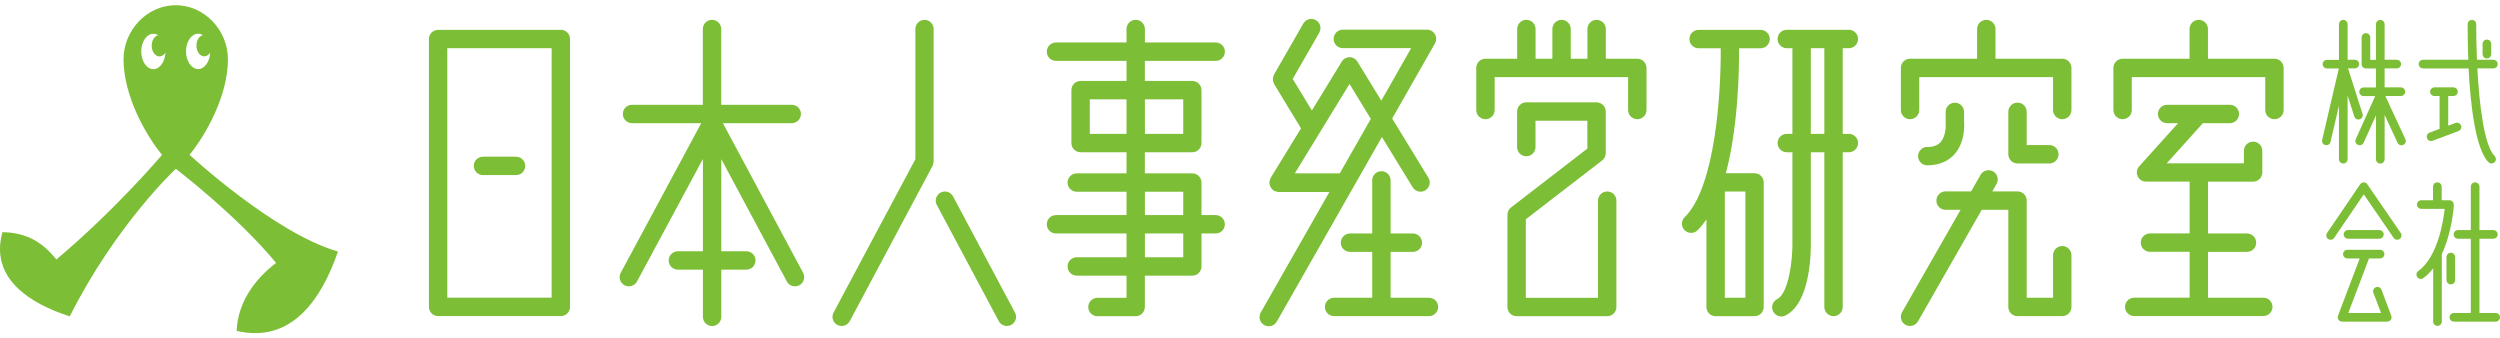 <svg width="296" height="40" viewBox="0 0 296 40" fill="none" xmlns="http://www.w3.org/2000/svg">
<path d="M22.433 18.338C24.306 16.053 26.988 11.4 26.988 7.01C26.988 3.603 24.224 0.616 20.808 0.616C17.392 0.616 14.628 3.595 14.628 7.01C14.628 11.4 17.31 16.053 19.183 18.338C19.183 18.338 13.729 24.791 6.675 30.723C4.992 28.602 3.036 27.53 0.289 27.488C-1.254 33.016 3.672 35.995 8.259 37.455C13.762 26.54 20.816 19.989 20.816 19.989C20.816 19.989 28.036 25.484 32.689 31.127C30.09 33.107 28.143 35.879 28.019 39.18C34.628 40.714 38.126 35.261 40.016 29.782C32.466 27.62 22.442 18.33 22.442 18.33L22.433 18.338ZM23.457 3.991C23.655 3.991 23.844 4.048 24.018 4.156C23.589 4.263 23.259 4.774 23.259 5.401C23.259 6.095 23.671 6.672 24.183 6.672C24.463 6.672 24.711 6.499 24.884 6.227C24.834 7.316 24.216 8.182 23.457 8.182C22.698 8.182 22.021 7.241 22.021 6.086C22.021 4.931 22.665 3.991 23.457 3.991ZM18.16 8.19C17.368 8.19 16.724 7.25 16.724 6.095C16.724 4.939 17.368 3.999 18.16 3.999C18.358 3.999 18.547 4.057 18.721 4.164C18.292 4.271 17.962 4.783 17.962 5.41C17.962 6.103 18.374 6.68 18.886 6.68C19.166 6.68 19.414 6.507 19.587 6.235C19.538 7.324 18.919 8.19 18.16 8.19Z" fill="#7CBE35"/>
<path d="M275.935 16.796L276.933 12.514V18.85C276.933 19.131 277.164 19.362 277.445 19.362C277.725 19.362 277.956 19.131 277.956 18.85V11.317L278.748 13.792C278.831 14.065 279.12 14.213 279.392 14.122C279.664 14.04 279.813 13.751 279.722 13.479L278.006 8.099H278.806C279.087 8.099 279.318 7.868 279.318 7.588C279.318 7.307 279.087 7.076 278.806 7.076H277.956V2.869C277.956 2.588 277.725 2.357 277.445 2.357C277.164 2.357 276.933 2.588 276.933 2.869V7.085H275.514C275.233 7.085 275.002 7.316 275.002 7.596C275.002 7.877 275.233 8.108 275.514 8.108H276.917L274.945 16.565C274.879 16.837 275.052 17.117 275.324 17.175C275.597 17.241 275.877 17.068 275.935 16.796Z" fill="#7CBE35"/>
<path d="M282.428 11.367H284.26C284.54 11.367 284.772 11.136 284.772 10.855C284.772 10.575 284.54 10.344 284.26 10.344H282.338V8.099H283.773C284.054 8.099 284.285 7.868 284.285 7.588C284.285 7.307 284.054 7.076 283.773 7.076H282.338V2.869C282.338 2.588 282.107 2.357 281.826 2.357C281.546 2.357 281.314 2.588 281.314 2.869V7.085H280.638V4.436C280.638 4.156 280.407 3.925 280.126 3.925C279.846 3.925 279.615 4.156 279.615 4.436V7.596C279.615 7.877 279.846 8.108 280.126 8.108H281.314V10.352H279.854C279.574 10.352 279.343 10.583 279.343 10.863C279.343 11.144 279.574 11.375 279.854 11.375H281.224L278.922 16.474C278.806 16.73 278.922 17.035 279.178 17.15C279.433 17.266 279.739 17.15 279.854 16.895L281.314 13.669V18.858C281.314 19.139 281.546 19.37 281.826 19.37C282.107 19.37 282.338 19.139 282.338 18.858V13.603L283.872 16.903C283.988 17.159 284.293 17.274 284.549 17.15C284.805 17.035 284.92 16.73 284.796 16.474L282.428 11.375V11.367Z" fill="#7CBE35"/>
<path d="M286.875 8.108H292.28C292.494 12.291 293.08 17.629 294.639 19.205C294.837 19.403 295.159 19.403 295.365 19.205C295.563 19.007 295.563 18.685 295.365 18.479C294.111 17.216 293.542 12.316 293.319 8.099H295.217C295.497 8.099 295.728 7.868 295.728 7.588C295.728 7.307 295.497 7.076 295.217 7.076H293.27C293.195 5.393 293.179 3.883 293.187 2.869C293.187 2.588 292.964 2.357 292.684 2.357C292.403 2.357 292.172 2.58 292.172 2.86C292.172 3.322 292.164 4.981 292.247 7.076H286.884C286.603 7.076 286.372 7.307 286.372 7.588C286.372 7.868 286.603 8.099 286.884 8.099L286.875 8.108Z" fill="#7CBE35"/>
<path d="M287.659 15.707C287.395 15.806 287.263 16.103 287.362 16.367C287.461 16.631 287.758 16.763 288.022 16.664L291.091 15.517C291.355 15.418 291.487 15.121 291.388 14.857C291.289 14.593 290.992 14.461 290.728 14.56L289.87 14.882V11.367H290.489C290.769 11.367 291.001 11.136 291.001 10.855C291.001 10.575 290.769 10.344 290.489 10.344H288.237C287.956 10.344 287.725 10.575 287.725 10.855C287.725 11.136 287.956 11.367 288.237 11.367H288.847V15.261L287.659 15.707Z" fill="#7CBE35"/>
<path d="M294.449 6.92C294.73 6.92 294.961 6.689 294.961 6.408V5.195C294.961 4.915 294.73 4.684 294.449 4.684C294.169 4.684 293.938 4.915 293.938 5.195V6.408C293.938 6.689 294.169 6.92 294.449 6.92Z" fill="#7CBE35"/>
<path d="M280.291 21.812C280.192 21.672 280.035 21.589 279.87 21.589C279.705 21.589 279.54 21.672 279.449 21.812L275.522 27.587C275.365 27.819 275.423 28.14 275.654 28.297C275.885 28.454 276.206 28.396 276.363 28.165C276.363 28.165 279.201 23.99 279.87 23.008C280.546 23.99 283.409 28.165 283.409 28.165C283.566 28.396 283.888 28.454 284.119 28.297C284.35 28.14 284.408 27.819 284.251 27.587L280.282 21.812H280.291Z" fill="#7CBE35"/>
<path d="M278.006 28.264H281.718C281.999 28.264 282.23 28.033 282.23 27.753C282.23 27.472 281.999 27.241 281.718 27.241H278.006C277.725 27.241 277.494 27.472 277.494 27.753C277.494 28.033 277.725 28.264 278.006 28.264Z" fill="#7CBE35"/>
<path d="M281.966 34.303C281.867 34.039 281.57 33.907 281.306 34.007C281.099 34.081 280.976 34.279 280.976 34.485C280.976 34.543 280.984 34.609 281.009 34.666C281.009 34.666 281.595 36.226 281.916 37.059H278.038C278.435 36.011 280.233 31.276 280.489 30.599H281.801C282.081 30.599 282.312 30.368 282.312 30.087C282.312 29.807 282.081 29.576 281.801 29.576H277.931C277.651 29.576 277.42 29.807 277.42 30.087C277.42 30.368 277.651 30.599 277.931 30.599H279.392L276.817 37.389C276.76 37.546 276.776 37.719 276.875 37.859C276.974 38 277.131 38.082 277.296 38.082H282.651C282.816 38.082 282.972 38 283.071 37.859C283.17 37.719 283.187 37.546 283.129 37.389L281.966 34.303Z" fill="#7CBE35"/>
<path d="M295.488 37.059H293.566V28.264H295.216C295.497 28.264 295.728 28.033 295.728 27.753C295.728 27.472 295.497 27.241 295.216 27.241H293.566V22.101C293.566 21.82 293.335 21.589 293.054 21.589C292.774 21.589 292.543 21.82 292.543 22.101V27.241H291.025C290.744 27.241 290.513 27.472 290.513 27.753C290.513 28.033 290.744 28.264 291.025 28.264H292.543V37.059H290.538C290.257 37.059 290.026 37.29 290.026 37.571C290.026 37.851 290.257 38.082 290.538 38.082H295.488C295.769 38.082 296 37.851 296 37.571C296 37.29 295.769 37.059 295.488 37.059Z" fill="#7CBE35"/>
<path d="M290.522 24.246C290.522 24.106 290.48 23.965 290.381 23.866C290.282 23.767 290.15 23.71 290.01 23.71H289.094V22.101C289.094 21.82 288.863 21.589 288.583 21.589C288.302 21.589 288.071 21.82 288.071 22.101V23.71H286.685C286.404 23.71 286.173 23.941 286.173 24.221C286.173 24.502 286.404 24.733 286.685 24.733H289.449C289.292 26.193 288.64 30.409 286.314 32.101C286.173 32.2 286.107 32.356 286.107 32.513C286.107 32.62 286.14 32.719 286.206 32.81C286.371 33.041 286.693 33.091 286.924 32.926C287.362 32.604 287.749 32.208 288.088 31.771V38.074C288.088 38.355 288.319 38.586 288.599 38.586C288.88 38.586 289.111 38.355 289.111 38.074V30.096C289.111 30.096 289.111 30.087 289.111 30.079C290.332 27.472 290.53 24.427 290.538 24.246H290.522Z" fill="#7CBE35"/>
<path d="M290.687 33.157V30.434C290.687 30.153 290.456 29.922 290.176 29.922C289.895 29.922 289.664 30.153 289.664 30.434V33.157C289.664 33.437 289.895 33.668 290.176 33.668C290.456 33.668 290.687 33.437 290.687 33.157Z" fill="#7CBE35"/>
<path d="M143.94 7.208C144.542 7.208 145.029 6.722 145.029 6.119C145.029 5.517 144.542 5.03 143.94 5.03H135.557V3.438C135.557 2.836 135.071 2.349 134.468 2.349C133.866 2.349 133.379 2.836 133.379 3.438V5.03H125.03C124.427 5.03 123.94 5.517 123.94 6.119C123.94 6.722 124.427 7.208 125.03 7.208H133.379V9.585H127.942C127.34 9.585 126.853 10.071 126.853 10.674V16.936C126.853 17.538 127.34 18.025 127.942 18.025H133.379V20.525H127.488C126.886 20.525 126.399 21.012 126.399 21.614C126.399 22.216 126.886 22.703 127.488 22.703H133.379V25.467H125.03C124.427 25.467 123.94 25.954 123.94 26.556C123.94 27.158 124.427 27.645 125.03 27.645H133.379V30.459H127.488C126.886 30.459 126.399 30.945 126.399 31.548C126.399 32.15 126.886 32.637 127.488 32.637H133.379V35.261H129.939C129.336 35.261 128.85 35.747 128.85 36.35C128.85 36.952 129.336 37.439 129.939 37.439H134.46C135.062 37.439 135.549 36.952 135.549 36.35V32.637H141.168C141.77 32.637 142.257 32.15 142.257 31.548V27.645H143.932C144.534 27.645 145.021 27.158 145.021 26.556C145.021 25.954 144.534 25.467 143.932 25.467H142.257V21.614C142.257 21.012 141.77 20.525 141.168 20.525H135.549V18.025H141.168C141.77 18.025 142.257 17.538 142.257 16.936V10.674C142.257 10.071 141.77 9.585 141.168 9.585H135.549V7.208H143.932H143.94ZM133.379 15.847H129.031V11.763H133.379V15.847ZM140.095 30.459H135.557V27.645H140.095V30.459ZM140.095 22.703V25.467H135.557V22.703H140.095ZM140.095 11.763V15.847H135.557V11.763H140.095Z" fill="#7CBE35"/>
<path d="M85.575 14.584H93.743C94.346 14.584 94.832 14.098 94.832 13.495C94.832 12.893 94.346 12.406 93.743 12.406H85.394V3.438C85.394 2.836 84.907 2.349 84.305 2.349C83.702 2.349 83.216 2.836 83.216 3.438V12.406H74.833C74.231 12.406 73.744 12.893 73.744 13.495C73.744 14.098 74.231 14.584 74.833 14.584H83.026L73.496 32.299C73.207 32.827 73.414 33.487 73.942 33.776C74.47 34.056 75.13 33.858 75.419 33.33L83.224 18.825V29.749H80.262C79.659 29.749 79.173 30.236 79.173 30.838C79.173 31.441 79.659 31.927 80.262 31.927H83.224V37.513C83.224 38.115 83.71 38.602 84.313 38.602C84.915 38.602 85.402 38.115 85.402 37.513V31.927H88.364C88.966 31.927 89.453 31.441 89.453 30.838C89.453 30.236 88.966 29.749 88.364 29.749H85.402V18.842L93.166 33.33C93.446 33.858 94.106 34.056 94.643 33.776C95.171 33.495 95.369 32.835 95.088 32.299L85.592 14.584H85.575Z" fill="#7CBE35"/>
<path d="M109.47 2.349C108.868 2.349 108.381 2.836 108.381 3.438V18.85L98.695 37.002C98.414 37.529 98.612 38.19 99.14 38.47C99.668 38.751 100.328 38.553 100.609 38.025L110.419 19.634C110.419 19.634 110.419 19.601 110.435 19.584C110.468 19.518 110.477 19.452 110.493 19.378C110.51 19.304 110.534 19.238 110.534 19.172C110.534 19.155 110.543 19.139 110.543 19.122V3.438C110.543 2.836 110.056 2.349 109.454 2.349H109.47Z" fill="#7CBE35"/>
<path d="M112.836 23.248C112.556 22.72 111.896 22.522 111.368 22.802C110.84 23.083 110.633 23.743 110.922 24.271L118.257 38.025C118.537 38.553 119.197 38.751 119.725 38.47C120.254 38.19 120.46 37.529 120.171 37.002L112.836 23.248Z" fill="#7CBE35"/>
<path d="M167.266 22.175C167.579 22.687 168.248 22.852 168.759 22.538C169.271 22.224 169.436 21.556 169.122 21.045L164.832 14.032L169.898 5.146C170.088 4.807 170.088 4.395 169.898 4.057C169.7 3.718 169.345 3.512 168.957 3.512H158.99C158.388 3.512 157.901 4.007 157.901 4.609C157.901 5.212 158.388 5.698 158.99 5.698C158.99 5.698 164.617 5.698 167.084 5.698C166.663 6.441 165.319 8.801 163.545 11.919L160.715 7.291C160.517 6.969 160.162 6.771 159.791 6.771C159.419 6.771 159.056 6.969 158.867 7.291L155.327 13.083L153.058 9.345L156.202 3.867C156.499 3.347 156.317 2.679 155.797 2.382C155.278 2.085 154.609 2.266 154.312 2.786L150.847 8.825C150.806 8.891 150.797 8.966 150.773 9.04C150.756 9.081 150.74 9.114 150.731 9.156C150.715 9.246 150.715 9.337 150.715 9.436C150.715 9.486 150.715 9.535 150.723 9.585C150.74 9.667 150.773 9.741 150.806 9.824C150.822 9.865 150.83 9.915 150.855 9.956L154.04 15.195L150.443 21.07C150.443 21.07 150.426 21.127 150.41 21.16C150.385 21.21 150.368 21.267 150.352 21.325C150.327 21.408 150.311 21.49 150.302 21.573C150.302 21.598 150.286 21.614 150.286 21.639C150.286 21.672 150.302 21.705 150.311 21.746C150.319 21.828 150.335 21.903 150.36 21.985C150.385 22.051 150.41 22.101 150.443 22.159C150.476 22.224 150.517 22.274 150.558 22.332C150.608 22.39 150.665 22.439 150.723 22.489C150.756 22.513 150.773 22.546 150.806 22.571C150.83 22.588 150.855 22.588 150.872 22.596C150.946 22.629 151.02 22.654 151.095 22.678C151.161 22.695 151.218 22.711 151.284 22.72C151.317 22.72 151.342 22.736 151.375 22.736H157.398C153.207 30.087 149.271 37.002 149.271 37.002C149.172 37.175 149.131 37.356 149.131 37.538C149.131 37.917 149.329 38.28 149.684 38.487C150.203 38.784 150.872 38.602 151.169 38.082L163.619 16.226C165.484 19.279 167.282 22.208 167.282 22.208L167.266 22.175ZM158.636 20.525H153.306C155.088 17.621 158.685 11.722 159.782 9.939C160.261 10.723 161.226 12.307 162.307 14.073C161.16 16.086 159.898 18.297 158.627 20.525H158.636Z" fill="#7CBE35"/>
<path d="M193.857 6.953H190.128V3.438C190.128 2.836 189.641 2.349 189.039 2.349C188.437 2.349 187.95 2.836 187.95 3.438V6.953H185.978V3.438C185.978 2.836 185.491 2.349 184.889 2.349C184.287 2.349 183.8 2.836 183.8 3.438V6.953H181.811V3.438C181.811 2.836 181.325 2.349 180.722 2.349C180.12 2.349 179.633 2.836 179.633 3.438V6.953H175.879C175.277 6.953 174.79 7.439 174.79 8.042V13.025C174.79 13.627 175.277 14.114 175.879 14.114C176.481 14.114 176.968 13.627 176.968 13.025V9.131H192.768V13.025C192.768 13.627 193.255 14.114 193.857 14.114C194.46 14.114 194.946 13.627 194.946 13.025V8.042C194.946 7.439 194.46 6.953 193.857 6.953Z" fill="#7CBE35"/>
<path d="M244.17 6.953H236.266V3.438C236.266 2.836 235.779 2.349 235.177 2.349C234.575 2.349 234.088 2.836 234.088 3.438V6.953H226.151C225.548 6.953 225.062 7.439 225.062 8.042V13.025C225.062 13.627 225.548 14.114 226.151 14.114C226.753 14.114 227.24 13.627 227.24 13.025V9.131H243.081V13.025C243.081 13.627 243.568 14.114 244.17 14.114C244.772 14.114 245.259 13.627 245.259 13.025V8.042C245.259 7.439 244.772 6.953 244.17 6.953Z" fill="#7CBE35"/>
<path d="M169.187 35.252H164.649V29.823H167.281C167.884 29.823 168.371 29.337 168.371 28.734C168.371 28.132 167.884 27.645 167.281 27.645H164.649V21.358C164.649 20.756 164.163 20.269 163.56 20.269C162.958 20.269 162.471 20.756 162.471 21.358V27.645H159.839C159.237 27.645 158.75 28.132 158.75 28.734C158.75 29.337 159.237 29.823 159.839 29.823H162.471V35.252H157.958C157.356 35.252 156.869 35.739 156.869 36.341C156.869 36.944 157.356 37.431 157.958 37.431H169.187C169.79 37.431 170.276 36.944 170.276 36.341C170.276 35.739 169.79 35.252 169.187 35.252Z" fill="#7CBE35"/>
<path d="M267.974 35.252H261.431V29.823H266.043C266.645 29.823 267.132 29.337 267.132 28.734C267.132 28.132 266.645 27.645 266.043 27.645H261.431V21.507H266.769C267.371 21.507 267.858 21.02 267.858 20.418V17.86C267.858 17.258 267.371 16.771 266.769 16.771C266.167 16.771 265.68 17.258 265.68 17.86V19.337H256.538L260.82 14.585H264.013C264.616 14.585 265.103 14.098 265.103 13.495C265.103 12.893 264.616 12.406 264.013 12.406H256.588C255.986 12.406 255.499 12.893 255.499 13.495C255.499 14.098 255.986 14.585 256.588 14.585H257.883L253.279 19.692C252.875 20.137 252.916 20.822 253.362 21.226C253.585 21.433 253.873 21.523 254.154 21.498C254.162 21.498 254.179 21.498 254.187 21.498H259.253V27.637H254.558C253.956 27.637 253.469 28.124 253.469 28.726C253.469 29.328 253.956 29.815 254.558 29.815H259.253V35.244H252.694C252.091 35.244 251.604 35.731 251.604 36.333C251.604 36.935 252.091 37.422 252.694 37.422H267.974C268.576 37.422 269.063 36.935 269.063 36.333C269.063 35.731 268.576 35.244 267.974 35.244V35.252Z" fill="#7CBE35"/>
<path d="M190.293 22.67C189.691 22.67 189.204 23.157 189.204 23.759V35.261H180.657V25.962C181.432 25.368 189.699 18.99 189.699 18.99C189.963 18.784 190.12 18.471 190.12 18.132V13.207C190.12 12.604 189.633 12.117 189.031 12.117H180.714C180.112 12.117 179.625 12.604 179.625 13.207V17.414C179.625 18.017 180.112 18.503 180.714 18.503C181.317 18.503 181.804 18.017 181.804 17.414V14.296H187.942V17.596C187.166 18.19 178.899 24.568 178.899 24.568C178.635 24.774 178.479 25.087 178.479 25.426V36.35C178.479 36.952 178.965 37.439 179.568 37.439H190.293C190.896 37.439 191.383 36.952 191.383 36.35V23.759C191.383 23.157 190.896 22.67 190.293 22.67Z" fill="#7CBE35"/>
<path d="M208.453 3.537H201.118C200.515 3.537 200.029 4.024 200.029 4.626C200.029 5.228 200.515 5.715 201.118 5.715H203.733C203.774 10.921 203.114 22.142 199.468 25.715C199.039 26.135 199.03 26.82 199.451 27.249C199.872 27.678 200.557 27.686 200.986 27.266C201.365 26.894 201.712 26.457 202.042 25.987V36.35C202.042 36.952 202.529 37.439 203.131 37.439H207.735C208.337 37.439 208.824 36.952 208.824 36.35V21.598C208.824 20.995 208.337 20.508 207.735 20.508H204.344C205.804 14.997 205.92 8.339 205.903 5.715H208.453C209.055 5.715 209.542 5.228 209.542 4.626C209.542 4.024 209.055 3.537 208.453 3.537ZM206.654 22.678V35.252H204.22V22.678H206.654Z" fill="#7CBE35"/>
<path d="M218.905 5.707C219.507 5.707 219.994 5.22 219.994 4.618C219.994 4.015 219.507 3.529 218.905 3.529H211.554C210.952 3.529 210.465 4.015 210.465 4.618C210.465 5.22 210.952 5.707 211.554 5.707H212.222V15.847H211.554C210.952 15.847 210.465 16.334 210.465 16.936C210.465 17.538 210.952 18.025 211.554 18.025H212.222V28.445C212.28 30.88 211.744 34.749 210.424 35.409C209.887 35.673 209.664 36.333 209.937 36.869C210.201 37.406 210.861 37.629 211.397 37.356C214.425 35.846 214.433 29.65 214.4 28.421V18.025H216.001V36.341C216.001 36.944 216.488 37.431 217.09 37.431C217.692 37.431 218.179 36.944 218.179 36.341V18.025H218.905C219.507 18.025 219.994 17.538 219.994 16.936C219.994 16.334 219.507 15.847 218.905 15.847H218.179V5.707H218.905ZM216.001 15.847H214.4V5.707H216.001V15.847Z" fill="#7CBE35"/>
<path d="M238.873 12.15C238.271 12.15 237.784 12.637 237.784 13.24V18.264C237.784 18.866 238.271 19.353 238.873 19.353H242.644C243.246 19.353 243.733 18.866 243.733 18.264C243.733 17.662 243.246 17.175 242.644 17.175H239.962V13.24C239.962 12.637 239.476 12.15 238.873 12.15Z" fill="#7CBE35"/>
<path d="M228.189 17.398C227.586 17.398 227.1 17.885 227.1 18.487C227.1 19.089 227.586 19.576 228.189 19.576C229.88 19.576 230.87 18.866 231.398 18.273C232.694 16.829 232.578 14.774 232.545 14.345V13.248C232.545 12.646 232.058 12.159 231.456 12.159C230.854 12.159 230.367 12.646 230.367 13.248V14.386C230.367 14.386 230.367 14.469 230.367 14.502C230.408 14.915 230.383 16.144 229.765 16.829C229.418 17.216 228.898 17.406 228.18 17.406L228.189 17.398Z" fill="#7CBE35"/>
<path d="M244.17 29.13C243.567 29.13 243.081 29.617 243.081 30.219V35.252H239.962V23.751C239.962 23.149 239.475 22.662 238.873 22.662H235.886L236.389 21.779C236.686 21.259 236.505 20.591 235.985 20.294C235.465 19.997 234.797 20.178 234.5 20.698L233.378 22.662H230.358C229.756 22.662 229.269 23.149 229.269 23.751C229.269 24.353 229.756 24.84 230.358 24.84H232.132L225.201 36.968C224.904 37.488 225.086 38.157 225.606 38.454C226.125 38.751 226.794 38.569 227.091 38.049L234.64 24.84H237.784V36.341C237.784 36.944 238.27 37.431 238.873 37.431H244.17C244.772 37.431 245.259 36.944 245.259 36.341V30.219C245.259 29.617 244.772 29.13 244.17 29.13Z" fill="#7CBE35"/>
<path d="M269.301 6.953H261.422V3.438C261.422 2.836 260.935 2.349 260.333 2.349C259.73 2.349 259.244 2.836 259.244 3.438V6.953H251.315C250.712 6.953 250.226 7.439 250.226 8.042V13.025C250.226 13.627 250.712 14.114 251.315 14.114C251.917 14.114 252.404 13.627 252.404 13.025V9.131H268.204V13.025C268.204 13.627 268.691 14.114 269.293 14.114C269.895 14.114 270.382 13.627 270.382 13.025V8.042C270.382 7.439 269.895 6.953 269.293 6.953H269.301Z" fill="#7CBE35"/>
<path d="M66.402 3.537H51.872C51.27 3.537 50.783 4.024 50.783 4.626V36.333C50.783 36.935 51.27 37.422 51.872 37.422H66.402C67.004 37.422 67.491 36.935 67.491 36.333V4.618C67.491 4.015 67.004 3.529 66.402 3.529V3.537ZM65.313 35.244H52.961V5.707H65.313V35.236V35.244Z" fill="#7CBE35"/>
<path d="M57.186 20.731H61.097C61.699 20.731 62.186 20.244 62.186 19.642C62.186 19.04 61.699 18.553 61.097 18.553H57.186C56.584 18.553 56.097 19.04 56.097 19.642C56.097 20.244 56.584 20.731 57.186 20.731Z" fill="#7CBE35"/>
</svg>

